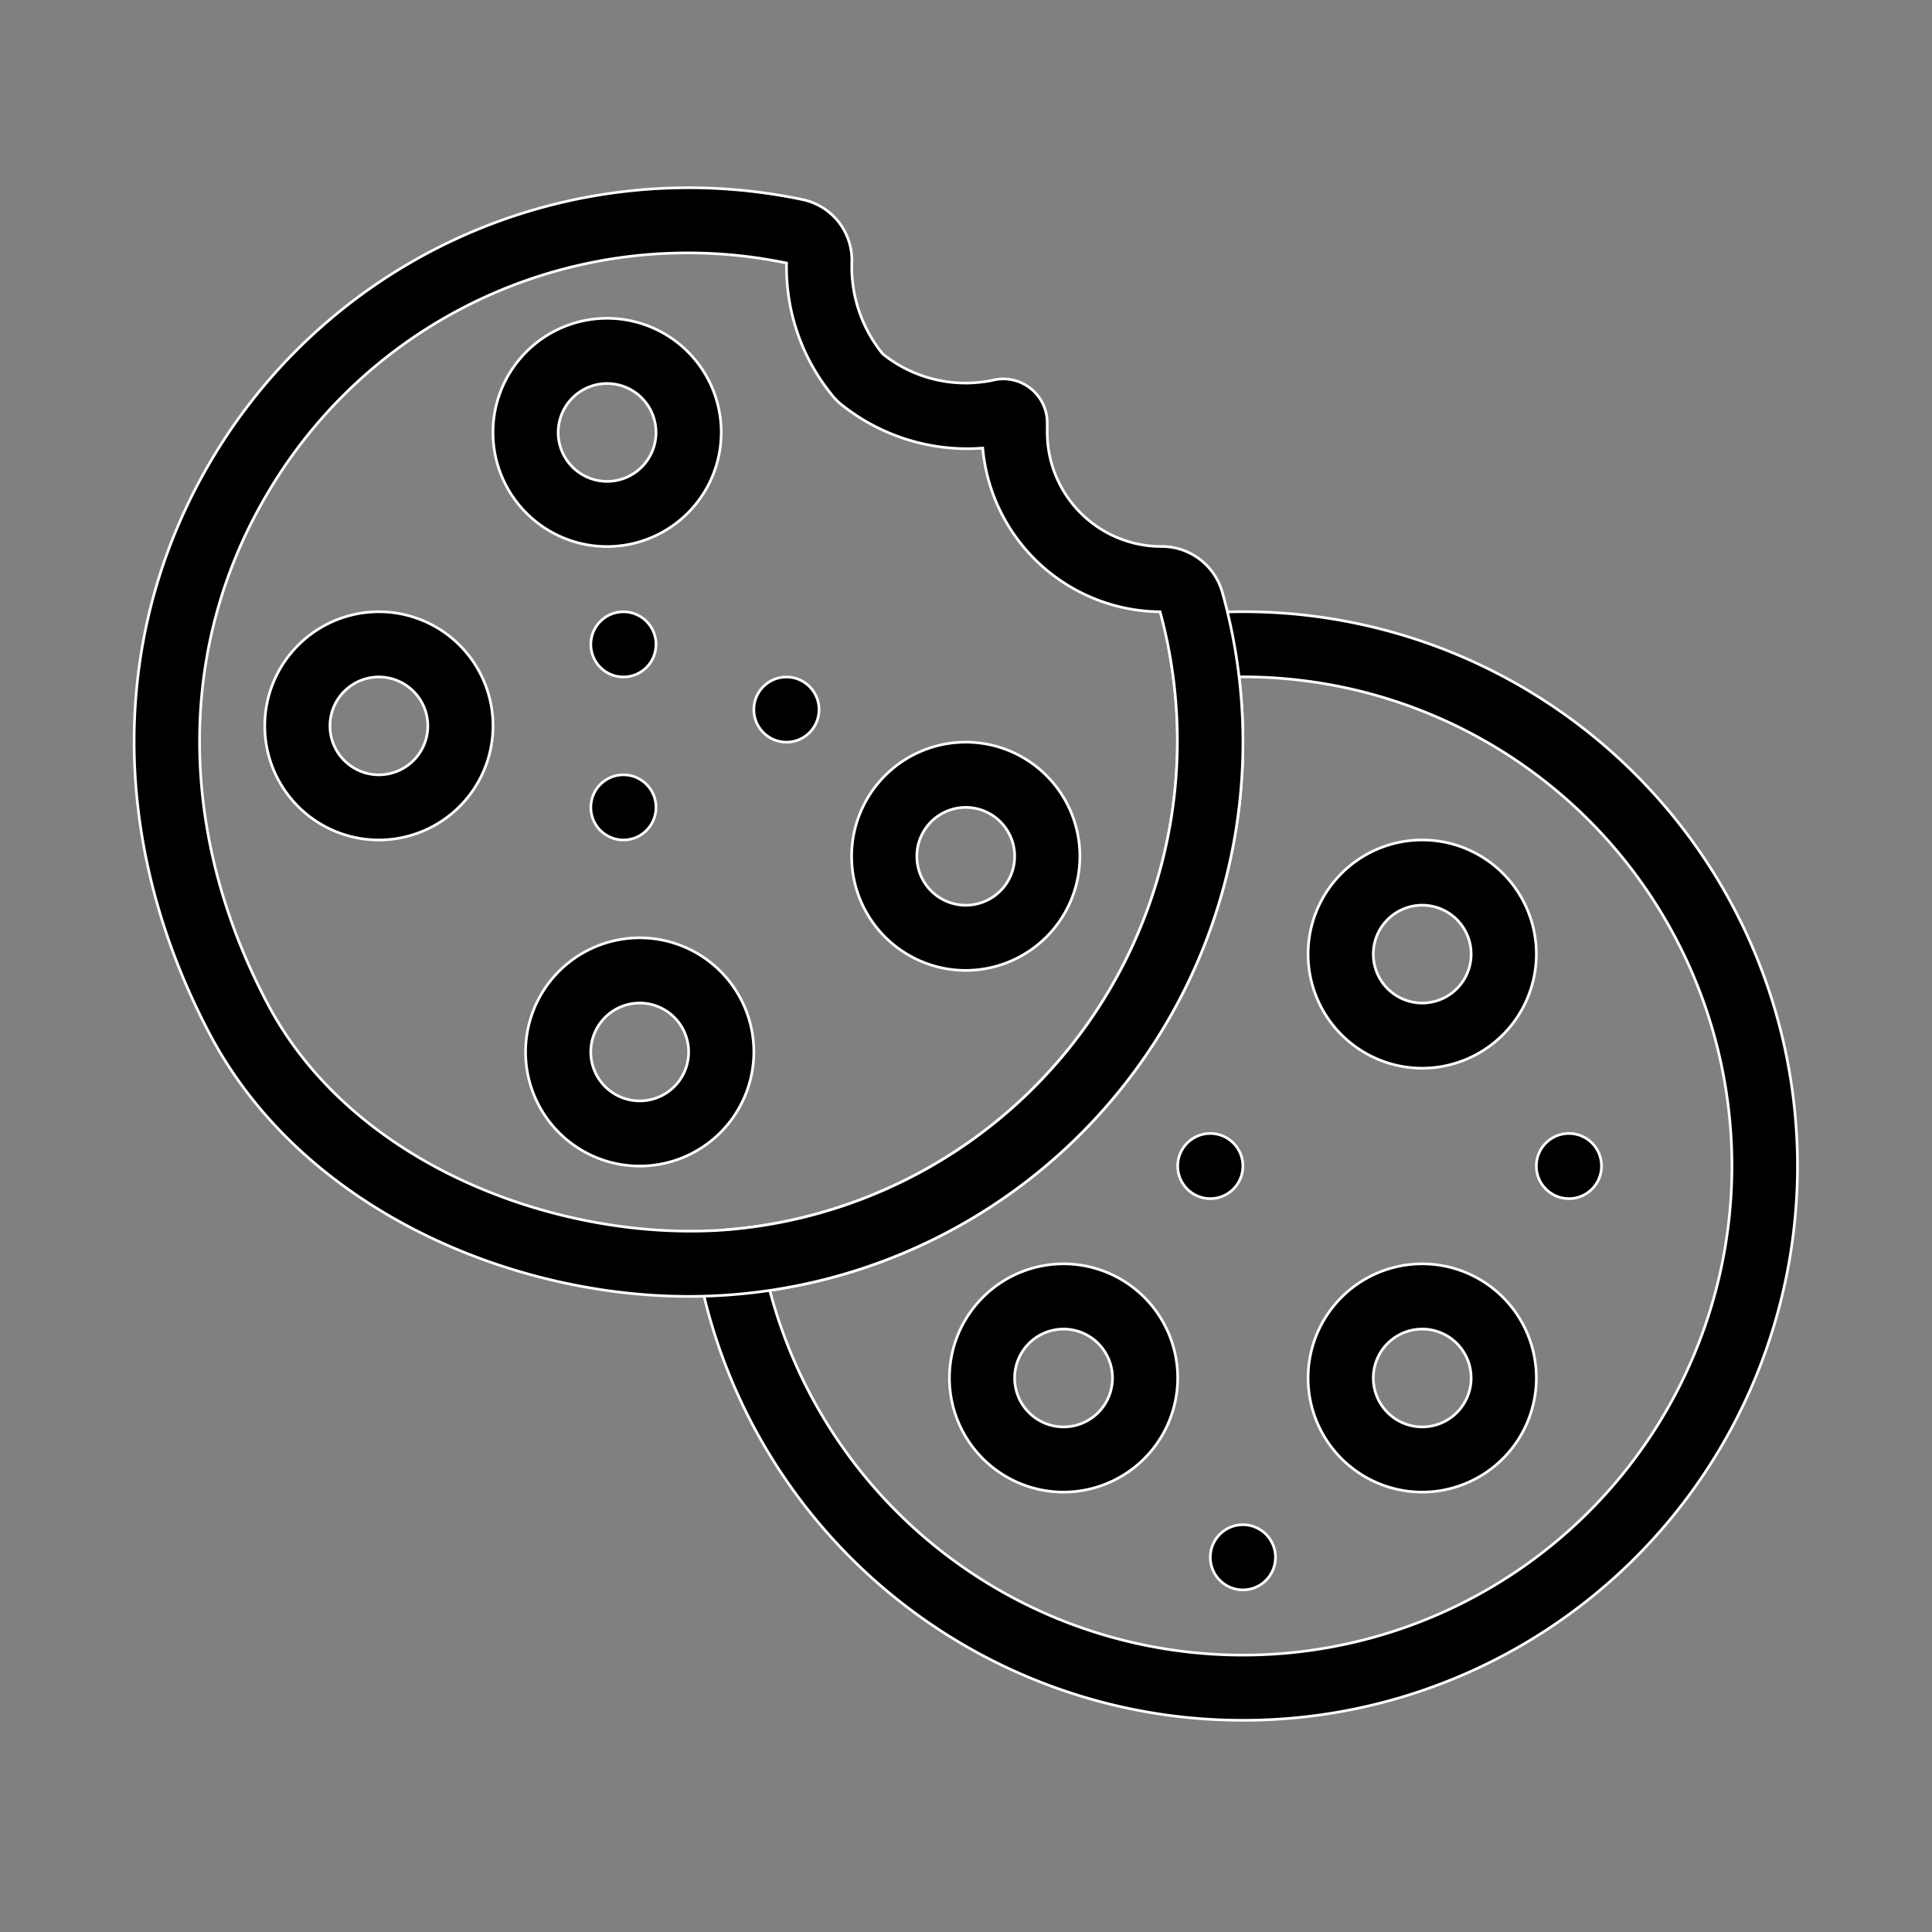 <svg xmlns="http://www.w3.org/2000/svg" width="72" height="72" viewBox="0 0 72 72">
  <rect x="0" y="0" width="72" height="72" fill="#808080" stroke="none"/>
  <g id="Group_5394" data-name="Group 5394" transform="translate(-1068 -874)">
    <g id="Group_5258" data-name="Group 5258" transform="translate(1073 881)">
      <g id="XMLID_1685_" transform="translate(0 0)">
        <g id="XMLID_1723_" transform="translate(20.993 15.798)">
          <path id="XMLID_1724_" d="M194.071,192.32a20.65,20.65,0,0,1-20.305-16.849,1.215,1.215,0,0,1,1.1-1.434,18.288,18.288,0,0,0,16.466-21.53,1.216,1.216,0,0,1,1.1-1.435,20.657,20.657,0,1,1,1.641,41.248ZM176.44,176.3a18.228,18.228,0,1,0,17.489-22.865A20.665,20.665,0,0,1,176.44,176.3Z" transform="translate(-173.745 -151.008)" stroke="#fff" stroke-width="0.1"/>
        </g>
        <g id="XMLID_1719_">
          <path id="XMLID_1720_" d="M21.656,62.3C14.862,62.3,7.2,58.961,3.8,52.544-.014,45.326.031,37.475,3.929,31a20.663,20.663,0,0,1,21.94-9.578,2.313,2.313,0,0,1,1.848,2.388,5.144,5.144,0,0,0,1.154,3.368,4.937,4.937,0,0,0,4.1.979A1.636,1.636,0,0,1,35,29.749V30.1a4.257,4.257,0,0,0,4.257,4.252,2.349,2.349,0,0,1,2.266,1.7A20.659,20.659,0,0,1,21.656,62.3ZM6.011,32.257c-3.447,5.724-3.468,12.7-.058,19.15,3.23,6.106,11,8.889,17.133,8.408a18.282,18.282,0,0,0,16.12-23.029,6.7,6.7,0,0,1-6.61-6.1,7.509,7.509,0,0,1-5.184-1.557,2.3,2.3,0,0,1-.459-.451,7.562,7.562,0,0,1-1.668-4.888A18.164,18.164,0,0,0,6.011,32.257Z" transform="translate(-0.973 -20.987)" stroke="#fff" stroke-width="0.1"/>
        </g>
        <g id="Group_5251" data-name="Group 5251" transform="translate(43.749 24.304)">
          <path id="XMLID_1716_" d="M365.28,229.517a4.253,4.253,0,1,1,4.253-4.253A4.258,4.258,0,0,1,365.28,229.517Zm0-6.075a1.823,1.823,0,1,0,1.823,1.823A1.825,1.825,0,0,0,365.28,223.442Z" transform="translate(-361.027 -221.012)" stroke="#fff" stroke-width="0.1"/>
        </g>
        <g id="Group_5252" data-name="Group 5252" transform="translate(43.749 40.1)">
          <path id="XMLID_1713_" d="M365.28,359.518a4.253,4.253,0,1,1,4.253-4.253A4.257,4.257,0,0,1,365.28,359.518Zm0-6.075a1.823,1.823,0,1,0,1.823,1.823A1.825,1.825,0,0,0,365.28,353.442Z" transform="translate(-361.027 -351.012)" stroke="#fff" stroke-width="0.1"/>
        </g>
        <g id="Group_5253" data-name="Group 5253" transform="translate(30.383 40.1)">
          <path id="XMLID_1710_" d="M255.28,359.518a4.253,4.253,0,1,1,4.253-4.253A4.257,4.257,0,0,1,255.28,359.518Zm0-6.075a1.823,1.823,0,1,0,1.823,1.823A1.825,1.825,0,0,0,255.28,353.442Z" transform="translate(-251.027 -351.012)" stroke="#fff" stroke-width="0.1"/>
        </g>
        <g id="XMLID_1708_" transform="translate(38.889 35.24)">
          <circle id="XMLID_1709_" cx="1.215" cy="1.215" r="1.215" stroke="#fff" stroke-width="0.1"/>
        </g>
        <g id="XMLID_1706_" transform="translate(40.104 49.821)">
          <circle id="XMLID_1707_" cx="1.215" cy="1.215" r="1.215" stroke="#fff" stroke-width="0.1"/>
        </g>
        <g id="XMLID_1704_" transform="translate(52.254 35.24)">
          <circle id="XMLID_1705_" cx="1.215" cy="1.215" r="1.215" stroke="#fff" stroke-width="0.1"/>
        </g>
        <g id="Group_5254" data-name="Group 5254" transform="translate(13.372 4.863)">
          <path id="XMLID_1701_" d="M115.28,69.517a4.253,4.253,0,1,1,4.253-4.253A4.258,4.258,0,0,1,115.28,69.517Zm0-6.075a1.823,1.823,0,1,0,1.823,1.823A1.825,1.825,0,0,0,115.28,63.442Z" transform="translate(-111.027 -61.012)" stroke="#fff" stroke-width="0.1"/>
        </g>
        <g id="Group_5255" data-name="Group 5255" transform="translate(4.867 15.799)">
          <path id="XMLID_1698_" d="M45.28,159.517a4.253,4.253,0,1,1,4.253-4.253A4.258,4.258,0,0,1,45.28,159.517Zm0-6.075a1.823,1.823,0,1,0,1.823,1.823A1.825,1.825,0,0,0,45.28,153.442Z" transform="translate(-41.027 -151.012)" stroke="#fff" stroke-width="0.1"/>
        </g>
        <g id="Group_5256" data-name="Group 5256" transform="translate(14.587 27.95)">
          <path id="XMLID_1695_" d="M125.28,259.518a4.253,4.253,0,1,1,4.253-4.253A4.258,4.258,0,0,1,125.28,259.518Zm0-6.075a1.823,1.823,0,1,0,1.823,1.823A1.825,1.825,0,0,0,125.28,253.442Z" transform="translate(-121.027 -251.012)" stroke="#fff" stroke-width="0.1"/>
        </g>
        <g id="Group_5257" data-name="Group 5257" transform="translate(26.738 20.659)">
          <path id="XMLID_1692_" d="M225.28,199.517a4.253,4.253,0,1,1,4.253-4.253A4.258,4.258,0,0,1,225.28,199.517Zm0-6.075a1.823,1.823,0,1,0,1.823,1.823A1.825,1.825,0,0,0,225.28,193.442Z" transform="translate(-221.027 -191.012)" stroke="#fff" stroke-width="0.1"/>
        </g>
        <g id="XMLID_1690_" transform="translate(23.093 18.229)">
          <circle id="XMLID_1691_" cx="1.215" cy="1.215" r="1.215" stroke="#fff" stroke-width="0.1"/>
        </g>
        <g id="XMLID_1688_" transform="translate(17.018 21.874)">
          <circle id="XMLID_1689_" cx="1.215" cy="1.215" r="1.215" stroke="#fff" stroke-width="0.1"/>
        </g>
        <g id="XMLID_1686_" transform="translate(17.018 15.799)">
          <circle id="XMLID_1687_" cx="1.215" cy="1.215" r="1.215" stroke="#fff" stroke-width="0.1"/>
        </g>
      </g>
    </g>
    <rect id="Rectangle_1455" data-name="Rectangle 1455" width="72" height="72" transform="translate(1068 874)" fill="none"/>
  </g>
</svg>
